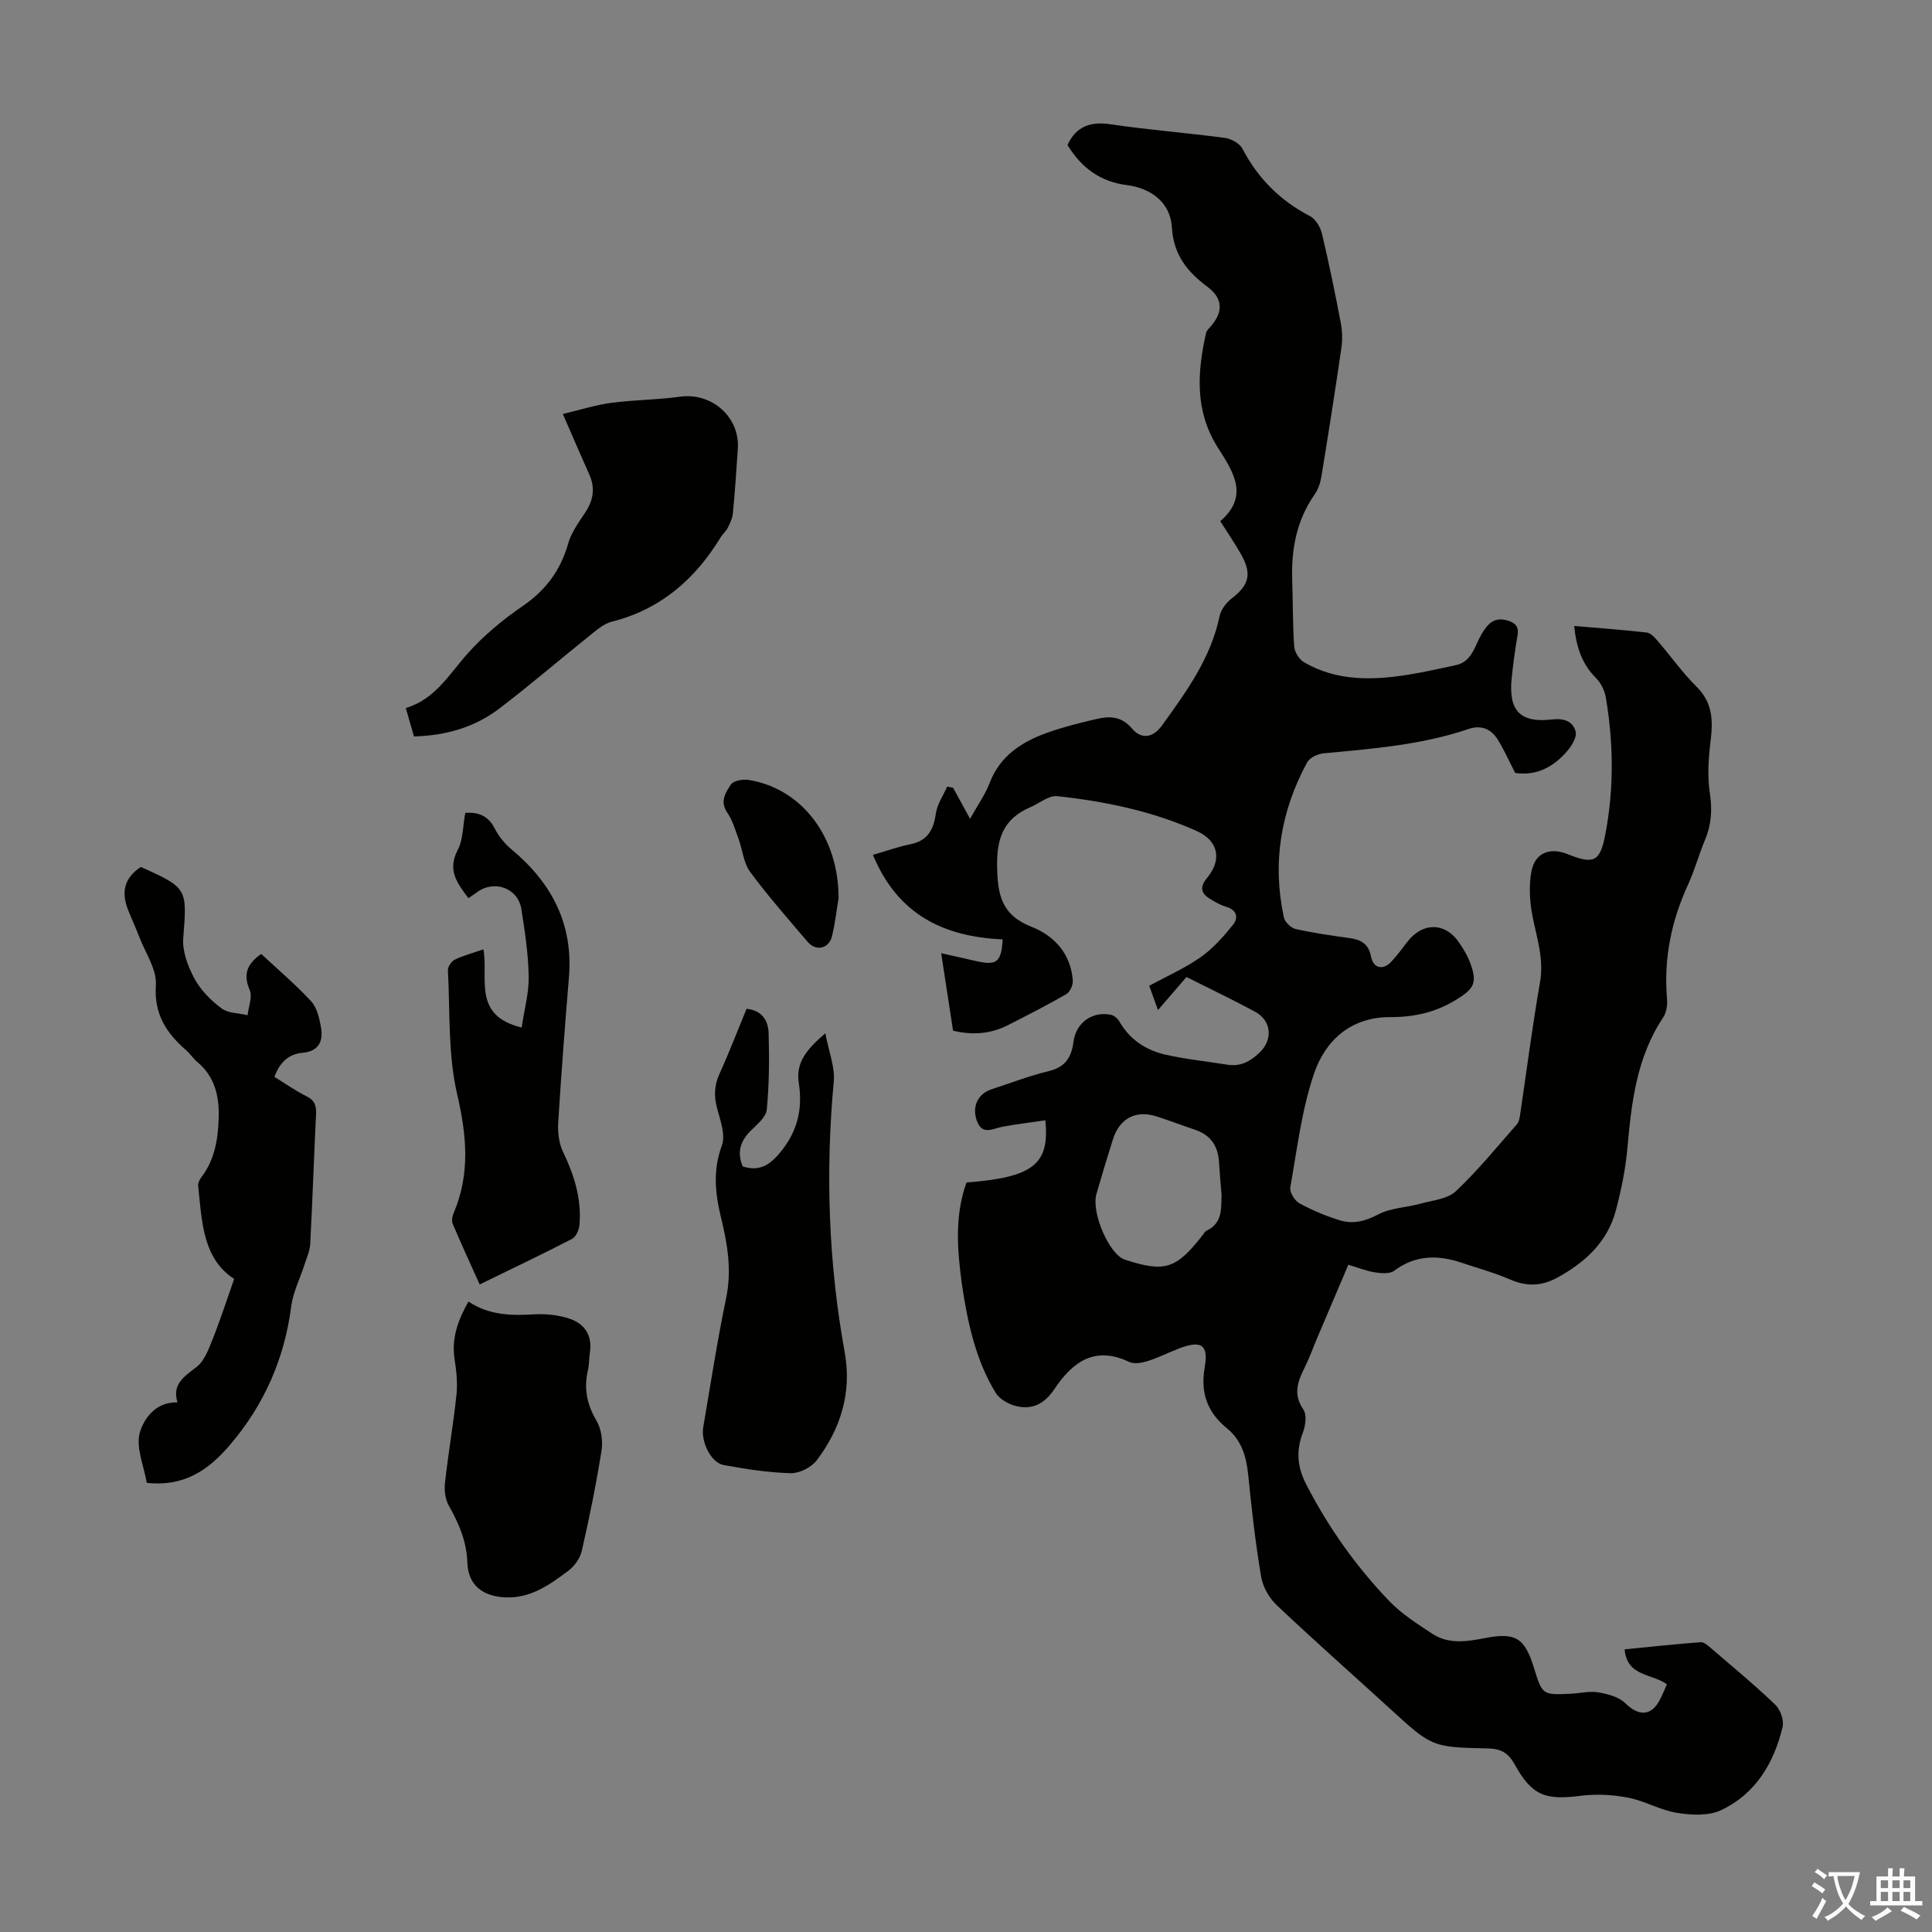 <svg enable-background="new 0 0 400 400" viewBox="0 0 400 400" xmlns="http://www.w3.org/2000/svg"><rect x="0" y="0" width="400" height="400" fill="#808080" stroke="none"/><g fill="#010100"><path d="m200.1 244.82c13.69-1.05 17.28-3.69 16.32-12.87-2.97.43-5.94.79-8.87 1.33-2.01.37-4.21 1.87-5.31-1.25-1.05-2.98.22-5.58 3.12-6.53 3.93-1.29 7.81-2.78 11.82-3.75 3.42-.83 4.67-2.89 5.08-6.09.51-3.97 3.97-6.38 7.81-5.54.64.14 1.35.78 1.69 1.38 2.15 3.75 5.5 5.93 9.53 6.85 4.23.96 8.58 1.4 12.87 2.09 2.68.42 4.7-.68 6.59-2.48 2.83-2.68 2.56-6.63-.93-8.51-4.6-2.48-9.33-4.74-14.17-7.17-1.92 2.23-3.73 4.33-5.9 6.84-.65-1.81-1.19-3.29-1.82-5.03 3.66-1.99 7.37-3.61 10.62-5.89 2.56-1.8 4.74-4.26 6.72-6.72 1.18-1.46.84-3.1-1.44-3.75-1.16-.34-2.25-.99-3.3-1.62-1.91-1.17-2.19-2.44-.62-4.34 3.17-3.83 2.32-7.72-2.17-9.73-9.16-4.11-18.92-6.13-28.83-7.2-1.78-.19-3.76 1.5-5.64 2.31-5.34 2.31-6.9 6.17-6.83 12.07.08 6.03.9 10.22 7.12 12.66 4.73 1.85 8.14 5.59 8.55 11.1.07.93-.56 2.39-1.32 2.83-3.96 2.29-8.05 4.38-12.14 6.45-3.51 1.78-7.22 2.12-11.33 1.13-.78-5.12-1.57-10.26-2.46-16.04 2.68.6 4.81 1.06 6.93 1.56 4.58 1.08 5.51.38 5.8-4.42-12.13-.54-21.7-5.05-26.86-17.5 2.89-.83 5.27-1.7 7.72-2.19 3.58-.71 4.82-2.96 5.3-6.34.28-1.94 1.53-3.74 2.35-5.6.41.08.81.15 1.22.23 1.1 2.01 2.2 4.02 3.52 6.43 1.49-2.68 3.1-4.94 4.07-7.45 2.18-5.66 6.69-8.5 11.97-10.39 3.25-1.16 6.63-1.99 10-2.79 2.78-.66 5.3-.67 7.51 1.97 1.94 2.31 4.37 1.86 6.17-.64 5.04-6.98 10.12-13.92 11.94-22.64.28-1.36 1.38-2.81 2.51-3.68 3.62-2.79 4.24-5.07 1.9-9.2-1.26-2.23-2.72-4.35-4.27-6.79 6.14-5.3 2.61-10.33-.56-15.34-4.73-7.5-4.21-15.52-2.37-23.66.11-.49.6-.91.96-1.33 2.6-2.98 2.55-5.79-.66-8.18-4.22-3.16-7.04-6.62-7.39-12.37-.31-5.07-4.25-8.06-9.29-8.7-5.6-.71-9.47-3.65-12.32-8.31 1.8-3.84 4.7-4.92 8.93-4.29 7.85 1.17 15.79 1.77 23.66 2.82 1.32.18 3.07 1.15 3.65 2.26 3.21 6.16 7.81 10.73 13.97 13.94 1.16.6 2.14 2.26 2.47 3.61 1.45 6.09 2.71 12.22 3.88 18.37.33 1.72.4 3.58.15 5.31-1.28 8.85-2.68 17.69-4.12 26.52-.21 1.29-.63 2.67-1.36 3.72-3.79 5.38-4.92 11.4-4.7 17.82.16 4.59.08 9.18.41 13.76.08 1.15 1.04 2.68 2.05 3.26 6.88 3.99 14.34 3.75 21.86 2.52 3.2-.52 6.36-1.25 9.53-1.92 3.43-.73 3.92-4.02 5.34-6.41 1.27-2.13 2.57-3.63 5.31-2.86 1.62.45 2.47 1.22 2.15 3.09-.51 2.97-.92 5.97-1.22 8.97-.67 6.68 1.81 9.23 8.44 8.44 2.4-.28 4.27.41 4.81 2.5.29 1.14-.78 2.93-1.72 4.02-2.82 3.3-6.36 5.22-10.8 4.56-1.21-2.36-2.25-4.71-3.59-6.88-1.37-2.22-3.44-3.12-6.07-2.22-9.73 3.31-19.89 4.09-30.02 5.04-1.21.11-2.87.91-3.4 1.89-5.47 10.09-7.25 20.82-4.8 32.1.21.95 1.47 2.16 2.43 2.38 3.7.83 7.48 1.37 11.24 1.89 2.35.33 3.87 1.24 4.36 3.8.48 2.5 2.52 2.92 4.27 1.01 1.13-1.23 2.15-2.58 3.16-3.92 3.22-4.29 8.02-4.23 10.93.2.8 1.21 1.58 2.47 2.09 3.81 1.67 4.37.96 5.57-3.01 7.97-4.19 2.54-8.63 3.5-13.42 3.48-8.2-.03-13.48 4.81-15.84 11.77-2.54 7.53-3.49 15.62-4.89 23.5-.17.98.91 2.73 1.88 3.27 2.62 1.44 5.44 2.62 8.3 3.51 2.73.85 5.27.27 7.98-1.17 2.6-1.38 5.89-1.45 8.82-2.26 2.51-.69 5.58-.95 7.3-2.57 4.54-4.27 8.5-9.16 12.63-13.85.4-.46.56-1.21.65-1.85 1.37-9.18 2.54-18.39 4.14-27.53.86-4.87-.68-9.23-1.57-13.81-.57-2.97-.75-6.21-.21-9.16.71-3.84 3.82-5.06 7.42-3.62 5.47 2.2 6.79 1.68 7.88-4.04 1.81-9.42 1.71-18.92.11-28.37-.24-1.44-1.03-3.02-2.06-4.05-2.87-2.87-4.05-6.34-4.49-10.75 5.12.44 10.08.79 15.03 1.36.82.1 1.66 1.04 2.28 1.77 2.7 3.14 5.11 6.56 8.04 9.46 3.28 3.26 3.42 6.93 2.9 11.12-.44 3.59-.71 7.33-.17 10.87.53 3.48.33 6.58-1.02 9.77-1.26 2.98-2.08 6.15-3.44 9.09-3.49 7.57-5.12 15.41-4.4 23.75.11 1.26-.1 2.81-.77 3.82-5.53 8.25-6.59 17.64-7.44 27.17-.39 4.31-1.27 8.62-2.38 12.81-1.74 6.59-6.43 10.84-12.24 13.99-3.15 1.71-6.27 1.8-9.64.33-3.26-1.41-6.73-2.36-10.11-3.49-4.91-1.64-9.54-1.6-13.94 1.69-.92.69-2.69.51-4.01.31-1.73-.27-3.4-.96-5.45-1.57-2.18 5.13-4.32 10.13-6.44 15.14-.87 2.06-1.62 4.18-2.62 6.17-1.44 2.88-2.42 5.52-.25 8.67.74 1.08.46 3.31-.09 4.74-1.46 3.82-1.2 7.14.73 10.86 4.56 8.83 10.23 16.83 17.06 23.97 2.58 2.7 5.86 4.8 9.02 6.87 3.32 2.17 7.06 1.62 10.74.9 6.47-1.26 8.34-.13 10.28 6.15 1.74 5.61 1.74 5.62 7.64 5.35 1.9-.09 3.85-.6 5.67-.29 1.97.34 4.27.94 5.61 2.26 2.77 2.74 5.42 2.69 7.19-.79.5-.98.91-2 1.42-3.13-3.06-2.26-8.28-1.56-8.76-7.24 5.2-.51 10.47-1.09 15.75-1.48.69-.05 1.53.72 2.17 1.27 4.47 3.84 9.03 7.6 13.28 11.68 1.06 1.01 1.84 3.25 1.5 4.63-1.79 7.46-5.6 13.83-12.71 17.19-2.58 1.22-6.14 1.04-9.1.57-3.47-.55-6.7-2.48-10.16-3.15-3.19-.62-6.6-.8-9.82-.39-7.38.94-10.07-.02-13.69-6.52-1.29-2.32-2.78-3.22-5.46-3.28-11.73-.25-11.71-.36-20.25-8.16-7.85-7.17-15.83-14.21-23.55-21.52-1.56-1.48-2.87-3.79-3.22-5.89-1.17-6.94-1.96-13.95-2.66-20.96-.38-3.81-1.32-7.21-4.4-9.74-4.02-3.29-5.55-7.27-4.62-12.62.83-4.74-.74-5.65-5.25-3.95-2.18.83-4.28 1.92-6.5 2.62-1.22.38-2.85.69-3.89.19-7.19-3.42-11.78.08-15.51 5.67-2 2.99-4.59 4.34-7.98 3.45-1.54-.4-3.35-1.42-4.14-2.71-4.21-6.91-5.84-14.68-7.01-22.57-.94-7.03-1.53-14.02.96-20.99zm52.81 2.56c-.18-2.23-.39-4.46-.52-6.69-.18-3.36-1.7-5.69-4.97-6.79-2.65-.89-5.26-1.88-7.91-2.74-4.36-1.41-7.72.36-9.11 4.79-1.17 3.73-2.31 7.47-3.39 11.23-1.12 3.92 2.66 12.57 5.89 13.62 8.24 2.69 10.6 1.95 16.03-5 .27-.35.51-.82.88-1 3.3-1.57 3.02-4.54 3.1-7.42z"/><path d="m29.16 179.5c9.68 4.31 9.59 4.51 8.78 14.72-.22 2.74.96 5.86 2.31 8.37 1.28 2.39 3.4 4.52 5.59 6.17 1.38 1.04 3.58.98 5.42 1.42.19-1.75 1.05-3.79.44-5.2-1.38-3.21-.63-5.36 2.38-7.48 3.42 3.18 7.06 6.29 10.31 9.77 1.18 1.26 1.68 3.35 2.02 5.16.56 2.95-.2 5.22-3.83 5.55-2.82.26-4.67 1.96-5.76 4.98 2.17 1.33 4.34 2.87 6.69 4.04 1.75.87 2 2.04 1.92 3.77-.44 8.92-.73 17.85-1.2 26.76-.08 1.47-.75 2.92-1.21 4.36-.91 2.85-2.34 5.63-2.72 8.54-1.4 10.87-5.6 20.42-12.69 28.72-4.3 5.05-9.32 8.71-17.22 7.86-.57-3.43-2.35-7.38-1.41-10.52.76-2.54 3.09-6.3 7.77-6.14-1.16-3.71 1.31-5.32 3.92-7.31 1.66-1.27 2.54-3.75 3.38-5.84 1.58-3.96 2.89-8.04 4.43-12.41-6.48-4.18-6.69-11.85-7.45-19.28-.06-.58.31-1.32.69-1.82 2.8-3.66 3.43-7.96 3.56-12.36.12-4.4-.82-8.44-4.42-11.45-.85-.71-1.47-1.7-2.31-2.43-4.1-3.57-6.69-7.46-6.28-13.5.22-3.24-2.17-6.66-3.44-9.98-.71-1.87-1.57-3.69-2.3-5.55-1.38-3.5-1-6.55 2.63-8.92z"/><path d="m154.57 208.86c3.39.36 4.5 2.62 4.57 5.16.14 5.24.12 10.52-.39 15.73-.15 1.56-2.03 3.07-3.34 4.38-2.13 2.13-2.87 4.45-1.63 7.37 3.21 1.01 5.33-.03 7.6-2.72 3.72-4.4 4.85-9.12 4-14.58-.66-4.19 1.61-6.94 5.5-10.28.72 3.88 2.02 7.01 1.74 9.99-1.74 18.82-1.1 37.49 2.27 56.1 1.5 8.27-.82 15.79-5.82 22.36-1.11 1.45-3.58 2.69-5.39 2.64-4.65-.13-9.31-.85-13.89-1.7-2.58-.48-4.71-4.79-4.19-7.83 1.52-8.92 2.9-17.87 4.74-26.72 1.19-5.7.29-11.13-1.03-16.55-1.24-5.06-1.76-9.87.14-15.03.8-2.17-.31-5.19-.98-7.72-.66-2.5-.61-4.69.47-7.08 2.02-4.44 3.76-9 5.63-13.52z"/><path d="m116.53 85.71c3.66-.87 6.79-1.87 9.99-2.3 4.73-.63 9.55-.62 14.28-1.28 6.54-.91 12.39 4.18 11.96 10.76-.29 4.46-.6 8.93-1.02 13.38-.1 1.05-.61 2.08-1.09 3.05-.34.69-1.01 1.2-1.41 1.87-5.3 8.71-12.44 14.97-22.57 17.52-1.73.44-3.28 1.85-4.75 3.02-6.2 4.96-12.22 10.15-18.53 14.96-5.1 3.89-11.09 5.61-17.68 5.78-.54-1.87-1.06-3.67-1.7-5.88 6.12-1.81 8.99-7.03 12.85-11.33 3.31-3.7 7.25-6.97 11.35-9.78 4.79-3.28 7.84-7.39 9.42-12.93.65-2.28 2.15-4.37 3.5-6.39 1.7-2.54 2.15-5.07.89-7.9-1.69-3.75-3.31-7.54-5.49-12.55z"/><path d="m108 212.74c.55-3.71 1.52-7.15 1.46-10.57-.08-4.67-.79-9.34-1.52-13.97-.69-4.34-5.59-6.1-9.16-3.49-.53.39-1.09.76-1.8 1.25-2.29-3.07-4.43-5.77-2.22-9.97 1.14-2.17 1.06-4.97 1.57-7.69 2.75-.2 4.78.6 6.14 3.31.82 1.63 2.13 3.16 3.54 4.34 8.26 6.91 12.7 15.42 11.78 26.42-.83 10.02-1.6 20.05-2.22 30.08-.12 2 .15 4.26 1 6.03 2.33 4.84 3.87 9.78 3.4 15.17-.09 1.01-.73 2.43-1.54 2.85-6.15 3.18-12.4 6.15-19.12 9.43-1.9-4.24-3.8-8.34-5.56-12.49-.27-.63-.12-1.61.17-2.28 3.46-8.13 2.71-16.06.73-24.61-1.92-8.27-1.46-17.09-1.91-25.68-.04-.73.74-1.86 1.43-2.19 1.78-.86 3.73-1.37 5.91-2.12 1.1 5.93-2.37 13.68 7.92 16.18z"/><path d="m96.99 269.47c4.27 2.86 8.88 2.93 13.64 2.65 2.39-.14 4.94.13 7.2.87 3.17 1.04 4.85 3.45 4.3 7.02-.19 1.21-.12 2.47-.4 3.66-.89 3.78-.22 7.12 1.79 10.51 1 1.7 1.33 4.22 1.01 6.21-1.1 6.94-2.51 13.83-4.07 20.68-.35 1.54-1.53 3.2-2.81 4.16-3.84 2.85-7.73 5.7-12.97 5.49-4.61-.18-7.75-2.44-7.91-7.13-.15-4.47-1.75-8.15-3.86-11.89-.74-1.31-.96-3.17-.78-4.71.68-6.09 1.73-12.14 2.38-18.24.25-2.41-.02-4.92-.39-7.33-.67-4.31.67-8.06 2.87-11.95z"/><path d="m173.62 185.96c-.44 2.63-.73 5.31-1.37 7.89-.64 2.57-3.31 3.17-5.01 1.18-4.05-4.76-8.2-9.46-11.91-14.48-1.38-1.86-1.58-4.57-2.42-6.86-.68-1.86-1.24-3.85-2.34-5.45-1.59-2.32-.32-4.2.76-5.82.53-.8 2.49-1.14 3.69-.94 11.1 1.81 18.62 11.89 18.6 24.48z"/></g><path d="m377.9 391.2c-.2.3-.4.5-.6.8-.7-.6-1.4-1-2.2-1.5.2-.3.4-.5.5-.8.6.4 1.4.8 2.3 1.5zm-1.8 6.1c-.2-.2-.5-.4-.9-.6.4-.6.8-1.2 1.2-1.9s.7-1.3.9-1.9c.3.3.5.5.8.7-.7 1.3-1.4 2.6-2 3.7zm2.2-9c-.3.3-.5.5-.6.8-.6-.6-1.3-1.1-2-1.5.3-.3.5-.5.6-.7.6.5 1.3.9 2 1.4zm.3.2v-.9h2 4.5c-.3 1.3-.6 2.5-1 3.6s-.9 2.1-1.4 3c.4.5 1 1 1.6 1.4s1.2.8 1.9 1.1c-.3.2-.5.4-.8.8-.4-.3-1-.7-1.6-1.2s-1.2-1.1-1.6-1.6c-.5.6-1.1 1.1-1.7 1.6s-1.4.9-2.1 1.4c-.1-.3-.3-.5-.7-.8.6-.2 1.2-.5 1.9-1s1.4-1.1 2-1.8c-.5-.8-.9-1.6-1.2-2.5s-.6-2-.8-3.2c-.4.1-.7.1-1 .1zm2.5 2.7c.3 1 .7 1.7 1 2.2.3-.5.6-1.1 1-2s.6-1.9.9-3h-3.2-.4c.1.9.3 1.8.7 2.8z" fill="#fbfafc"/><path d="m396.5 388.5v1.5 3.6h1.5v.9c-.4 0-1 0-1.7 0h-7.9c-.5 0-.9 0-1.2 0v-.9h1.3v-3.5c0-.7 0-1.2 0-1.6h2.4c0-.8 0-1.4 0-1.7h1c0 .3-.1.8-.1 1.7h1.5c0-.8 0-1.4 0-1.7h1c0 .3-.1.9-.1 1.7zm-8.2 9.2c-.2-.3-.5-.5-.8-.8.8-.3 1.4-.6 1.9-.9s1-.7 1.4-1.1c.3.3.6.5.9.8-1.6 1-2.8 1.6-3.4 2zm2.6-6.8v-1.6h-1.5v1.6zm0 2.7v-1.9h-1.5v1.9zm2.4-2.7v-1.6h-1.5v1.6zm0 2.7v-1.9h-1.5v1.9zm.2 2 .7-.8c.4.2.9.5 1.6.8s1.3.7 1.8 1c-.3.3-.5.5-.8.8-.4-.3-1.5-1-3.3-1.8zm2-4.7v-1.6h-1.4v1.6zm0 2.7v-1.9h-1.4v1.9z" fill="#fbfafc"/></svg>